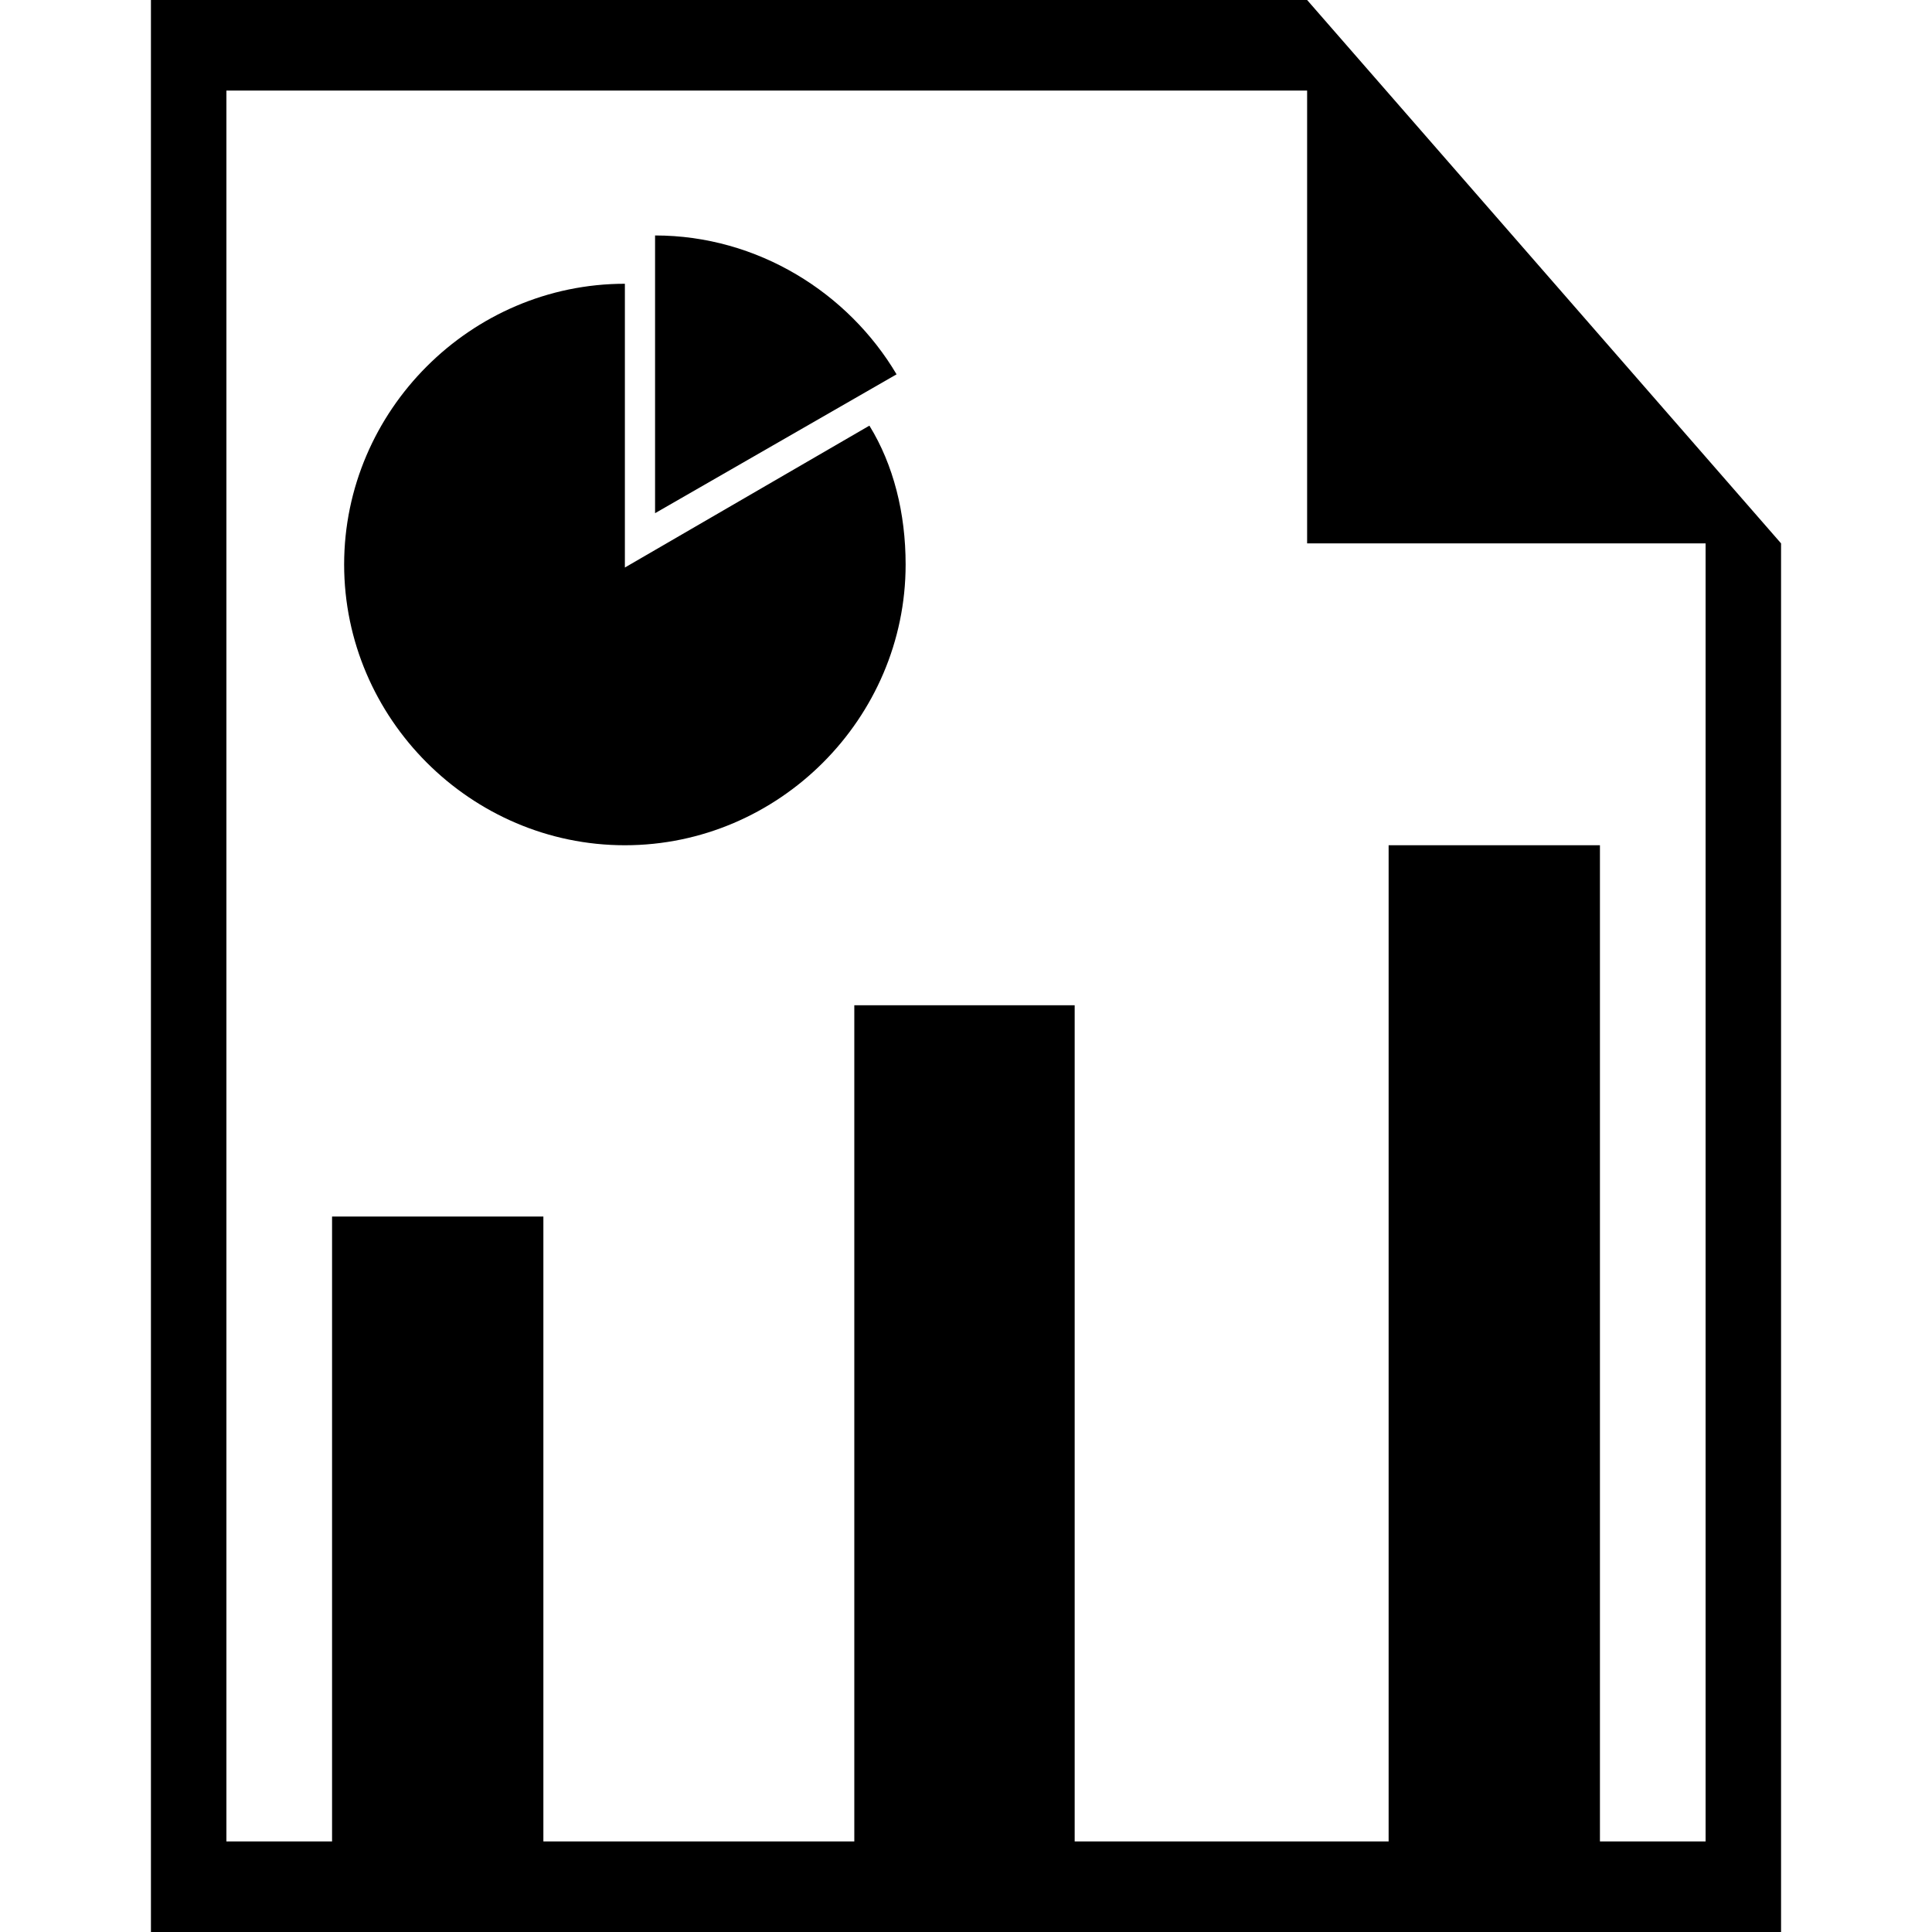 <?xml version="1.0" encoding="utf-8"?>
<!-- Generator: Adobe Illustrator 22.1.0, SVG Export Plug-In . SVG Version: 6.00 Build 0)  -->
<svg version="1.1" id="Layer_1" xmlns="http://www.w3.org/2000/svg" xmlns:xlink="http://www.w3.org/1999/xlink" x="0px" y="0px"
	 viewBox="0 0 64 64" style="enable-background:new 0 0 64 64;" xml:space="preserve">
<style type="text/css">
	
</style>
<g >
	<path d="M20.7,18.8V9.4c-5.1,0-9.3,4.2-9.3,9.3c0,5.1,4.2,9.3,9.3,9.3s9.3-4.2,9.3-9.3c0-1.7-0.4-3.3-1.2-4.6L20.7,18.8z"/>
	<path d="M21.7,7.8V17l8-4.6C28.1,9.7,25.1,7.8,21.7,7.8z"/>
	<path d="M43.3,0L43.3,0L5,0v64h54V18L43.3,0z M56.5,61H53V28h-7v33H35.6V33.3h-7.3V61H18V40.3h-7V61H7.5V3h35.8c0,15,0,15,0,15
		c5,0,6.9,0,13.2,0V61z"/>
</g>
</svg>
